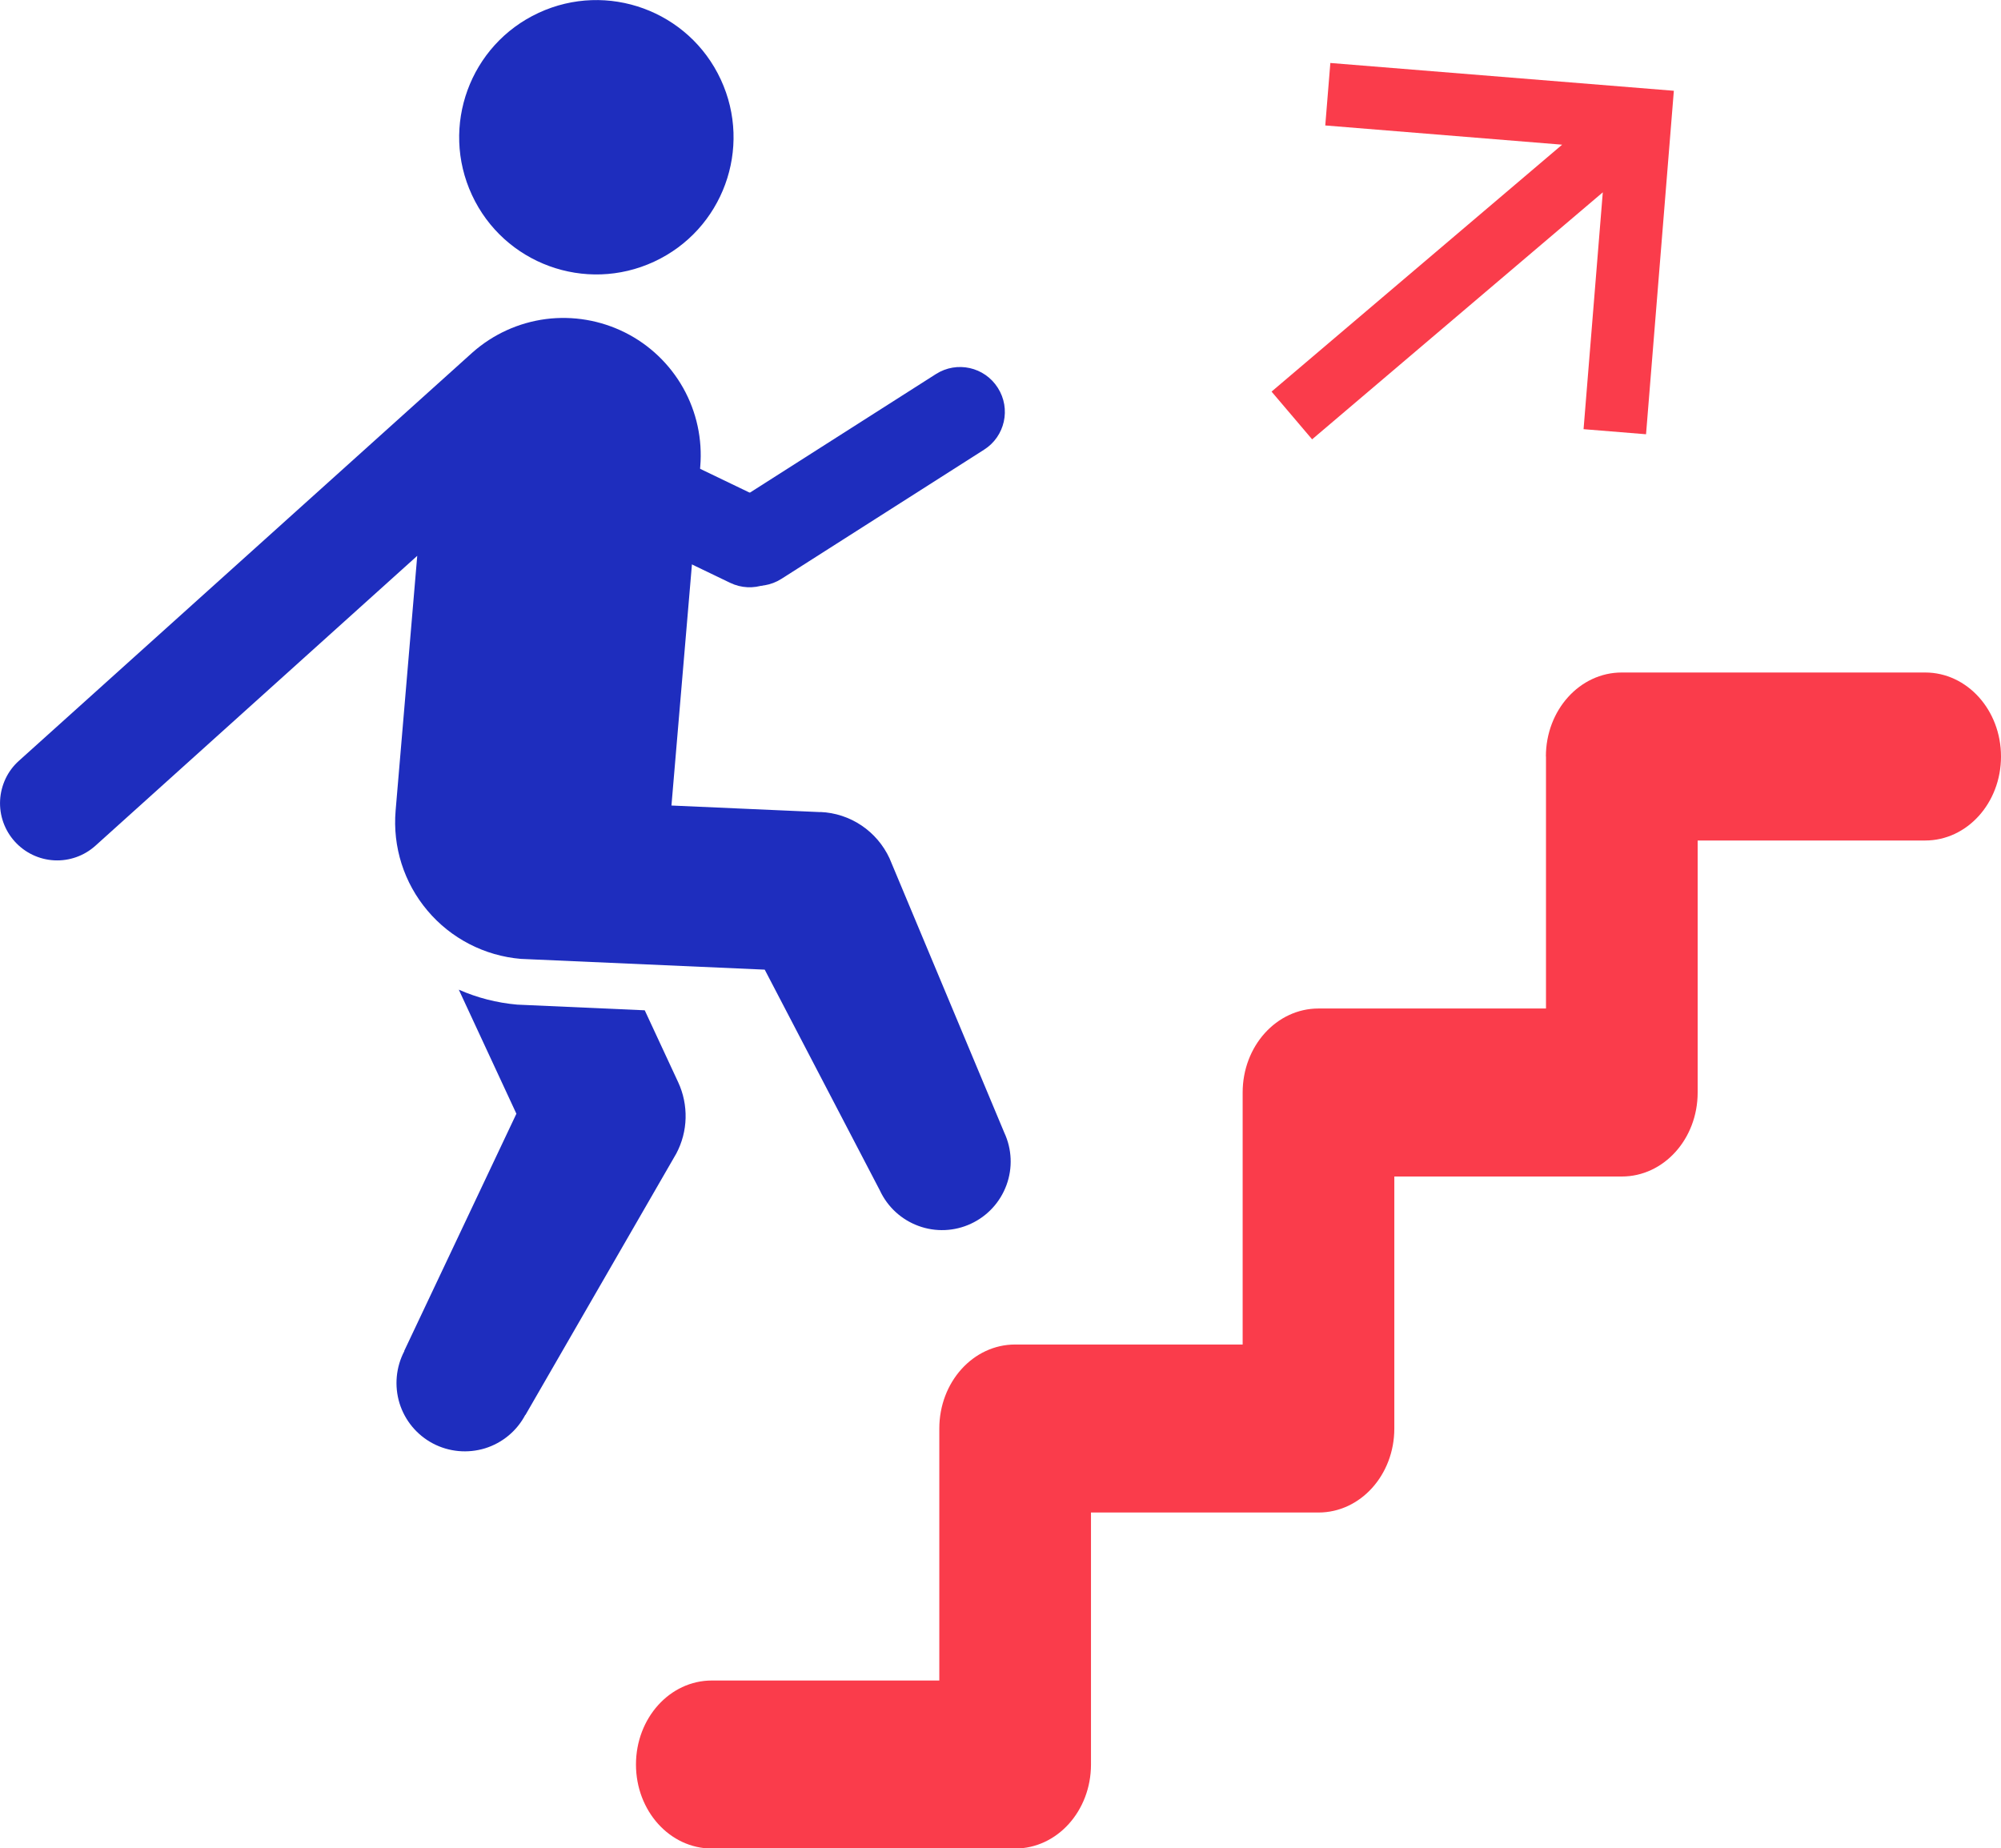 <?xml version="1.0" encoding="UTF-8"?><svg id="Layer_1" xmlns="http://www.w3.org/2000/svg" viewBox="0 0 200.8 185.49"><defs><style>.cls-1{fill:#fa3c4b;}.cls-2{fill:#1e2dbe;}</style></defs><path class="cls-1" d="M155.13,75.92c0-4.66,3.4-8.43,7.61-8.43h30.45c4.21,0,7.61,3.77,7.61,8.43s-3.4,8.43-7.61,8.43h-22.83v25.29c0,4.66-3.4,8.43-7.61,8.43h-22.83v25.29c0,4.66-3.4,8.43-7.61,8.43h-22.83v25.29c0,4.66-3.4,8.43-7.61,8.43h-30.44c-4.21,0-7.61-3.77-7.61-8.43s3.4-8.43,7.61-8.43h22.83v-25.29c0-4.66,3.4-8.43,7.61-8.43h22.83v-25.29c0-4.66,3.4-8.43,7.61-8.43h22.83v-25.29Z"/><path class="cls-2" d="M65.64,26.26c6.9-3.2,9.89-11.39,6.69-18.28-3.2-6.9-11.39-9.89-18.28-6.69-6.9,3.2-9.89,11.39-6.69,18.28,3.2,6.9,11.39,9.89,18.28,6.69Z"/><path class="cls-2" d="M51.89,100.82c-2.02-.18-3.99-.68-5.85-1.5l5.78,12.45-11.26,23.81h.02c-.85,1.62-1.02,3.5-.49,5.24.54,1.74,1.74,3.19,3.35,4.04,1.61.85,3.49,1.02,5.23.49,1.74-.54,3.19-1.74,4.04-3.35h.02s15.14-26.24,15.14-26.24c.58-1.1.9-2.31.93-3.55.03-1.24-.22-2.47-.74-3.59l-3.36-7.23c-12.63-.56-12.72-.56-12.82-.57Z"/><path class="cls-2" d="M82.32,81.5l-14.94-.66,2.89-34.02c.23-2.74-.37-5.49-1.71-7.88-1.35-2.4-3.38-4.34-5.84-5.57-2.46-1.23-5.23-1.7-7.95-1.35-2.73.36-5.28,1.52-7.34,3.34L1.9,76.35c-.56.5-1.02,1.11-1.34,1.79-.32.68-.51,1.42-.55,2.17-.08,1.52.45,3.01,1.47,4.14,1.02,1.13,2.44,1.81,3.96,1.89,1.52.08,3.01-.45,4.14-1.47l32.29-29.09-2.17,25.57c-.31,3.64.84,7.25,3.2,10.04,2.35,2.79,5.72,4.53,9.36,4.84.07,0,24.48,1.08,24.48,1.08l11.55,22.15c.77,1.66,2.16,2.94,3.88,3.57,1.71.63,3.61.55,5.26-.22,1.66-.77,2.94-2.16,3.57-3.88.63-1.71.55-3.61-.22-5.26l-11.52-27.54c-.62-1.33-1.59-2.47-2.81-3.29-1.22-.82-2.65-1.29-4.12-1.35Z"/><path class="cls-2" d="M73.59,50.5l20.33-12.96c2.1-1.34,4.88-.72,6.21,1.38h0c1.34,2.1.72,4.88-1.38,6.21l-20.33,12.96c-2.1,1.34-4.88.72-6.21-1.38h0c-1.34-2.1-.72-4.88,1.38-6.21Z"/><path class="cls-2" d="M62.76,43.44l14.42,6.94c2.24,1.08,3.18,3.77,2.1,6.01h0c-1.08,2.24-3.77,3.18-6.01,2.1l-14.42-6.94c-2.24-1.08-3.18-3.77-2.1-6.01h0c1.08-2.24,3.77-3.18,6.01-2.1Z"/><path class="cls-1" d="M160.83,19.31l-29.16,24.78-4.07-4.79,29.16-24.78-23.77-1.93.51-6.27,34.47,2.79-2.79,34.47-6.27-.51,1.93-23.77Z"/></svg>